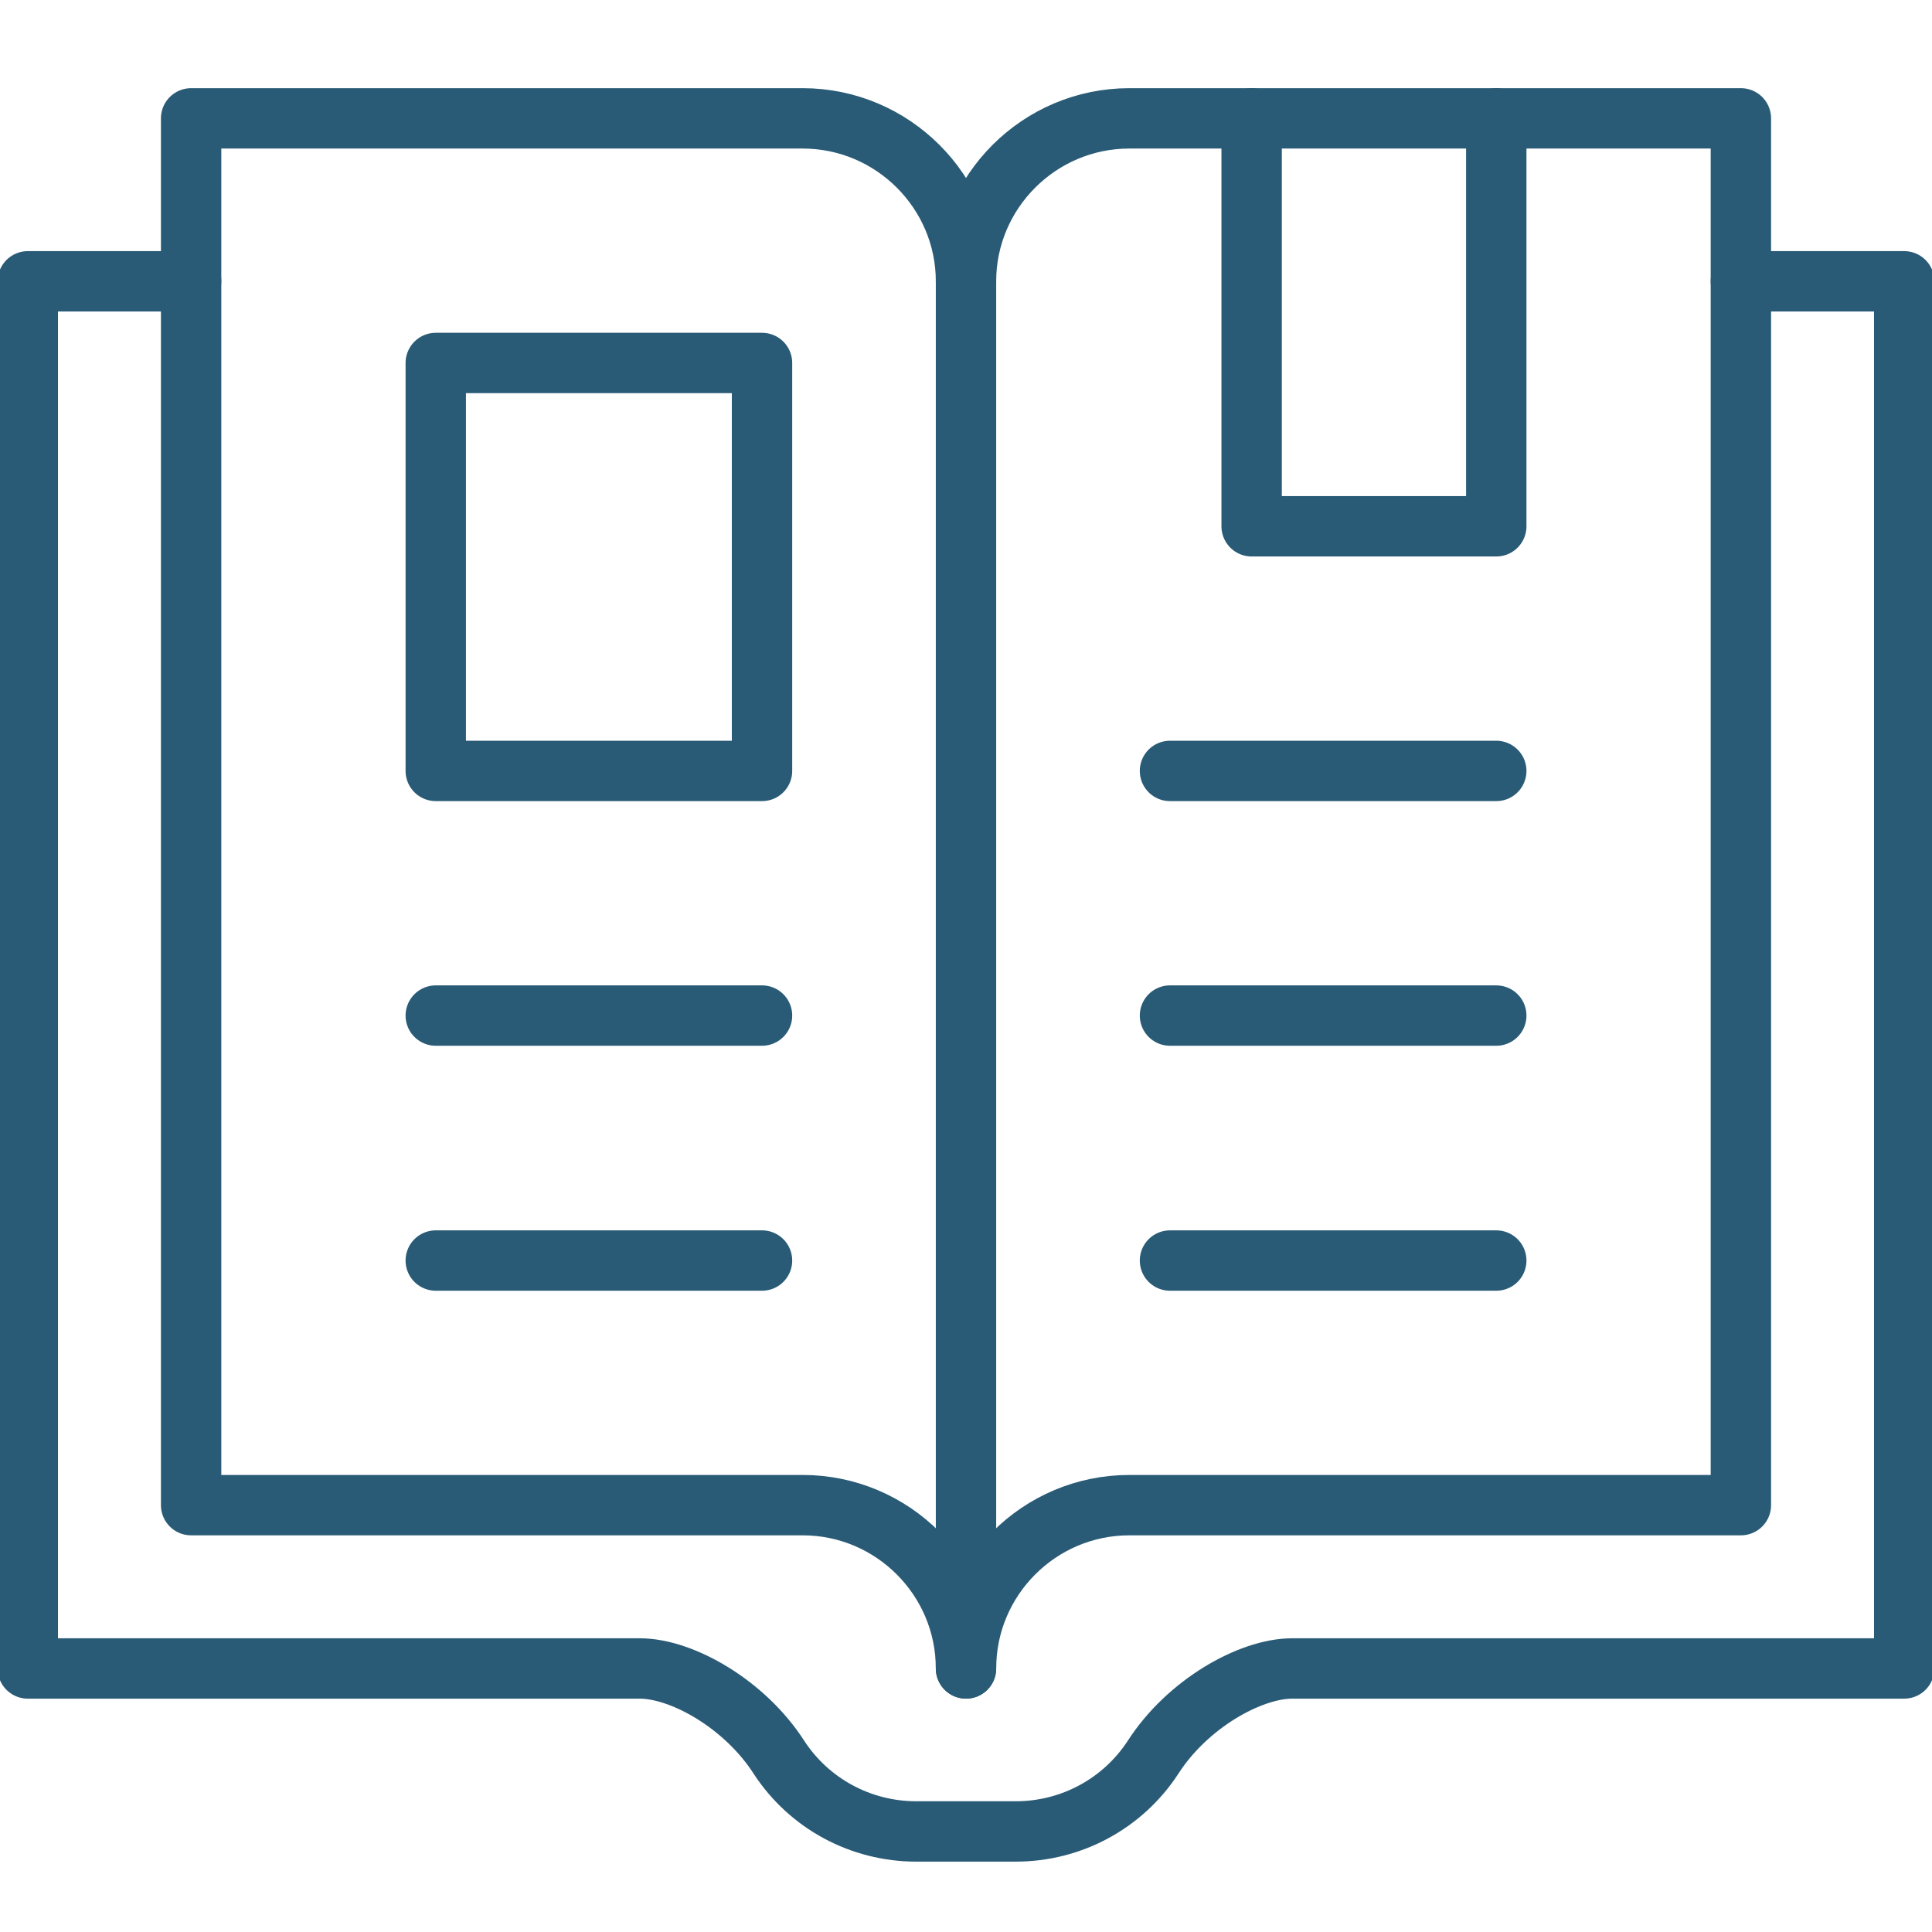<svg width="64" height="64" viewBox="0 0 64 64" fill="none" xmlns="http://www.w3.org/2000/svg">
<g clip-path="url(#clip0_47_3557)">
<path d="M32 55.27C32 52.289 34.429 49.86 37.41 49.86H57.669V3.921H37.41C34.429 3.921 32 6.35 32 9.319C32 6.35 29.571 3.921 26.59 3.921H6.331V49.86H26.59C29.571 49.86 32 52.289 32 55.27Z" stroke="#2A5B76" stroke-width="2" stroke-linecap="round" stroke-linejoin="round"/>
<path d="M57.669 9.319H63.079V55.27H42.809C41.404 55.27 39.321 56.456 38.193 58.217C37.191 59.748 35.488 60.669 33.646 60.669H30.354C28.512 60.669 26.809 59.748 25.807 58.217C24.679 56.456 22.596 55.27 21.191 55.27H0.921V9.319H6.331" stroke="#2A5B76" stroke-width="2" stroke-linecap="round" stroke-linejoin="round"/>
<path d="M32 9.319V55.27" stroke="#2A5B76" stroke-width="2" stroke-linecap="round" stroke-linejoin="round"/>
<path d="M41.462 3.921V17.434H49.566V3.921" stroke="#2A5B76" stroke-width="2" stroke-linecap="round" stroke-linejoin="round"/>
<path d="M25.243 12.024H14.435V25.538H25.243V12.024Z" stroke="#2A5B76" stroke-width="2" stroke-linecap="round" stroke-linejoin="round"/>
<path d="M38.757 25.538H49.566" stroke="#2A5B76" stroke-width="2" stroke-linecap="round" stroke-linejoin="round"/>
<path d="M14.435 33.642H25.243" stroke="#2A5B76" stroke-width="2" stroke-linecap="round" stroke-linejoin="round"/>
<path d="M14.435 41.757H25.243" stroke="#2A5B76" stroke-width="2" stroke-linecap="round" stroke-linejoin="round"/>
<path d="M38.757 33.642H49.566" stroke="#2A5B76" stroke-width="2" stroke-linecap="round" stroke-linejoin="round"/>
<path d="M38.757 41.757H49.566" stroke="#2A5B76" stroke-width="2" stroke-linecap="round" stroke-linejoin="round"/>
</g>
<defs>
<clipPath id="clip0_47_3557">
<rect width="64" height="64" fill="white"/>
</clipPath>
</defs>
</svg>
